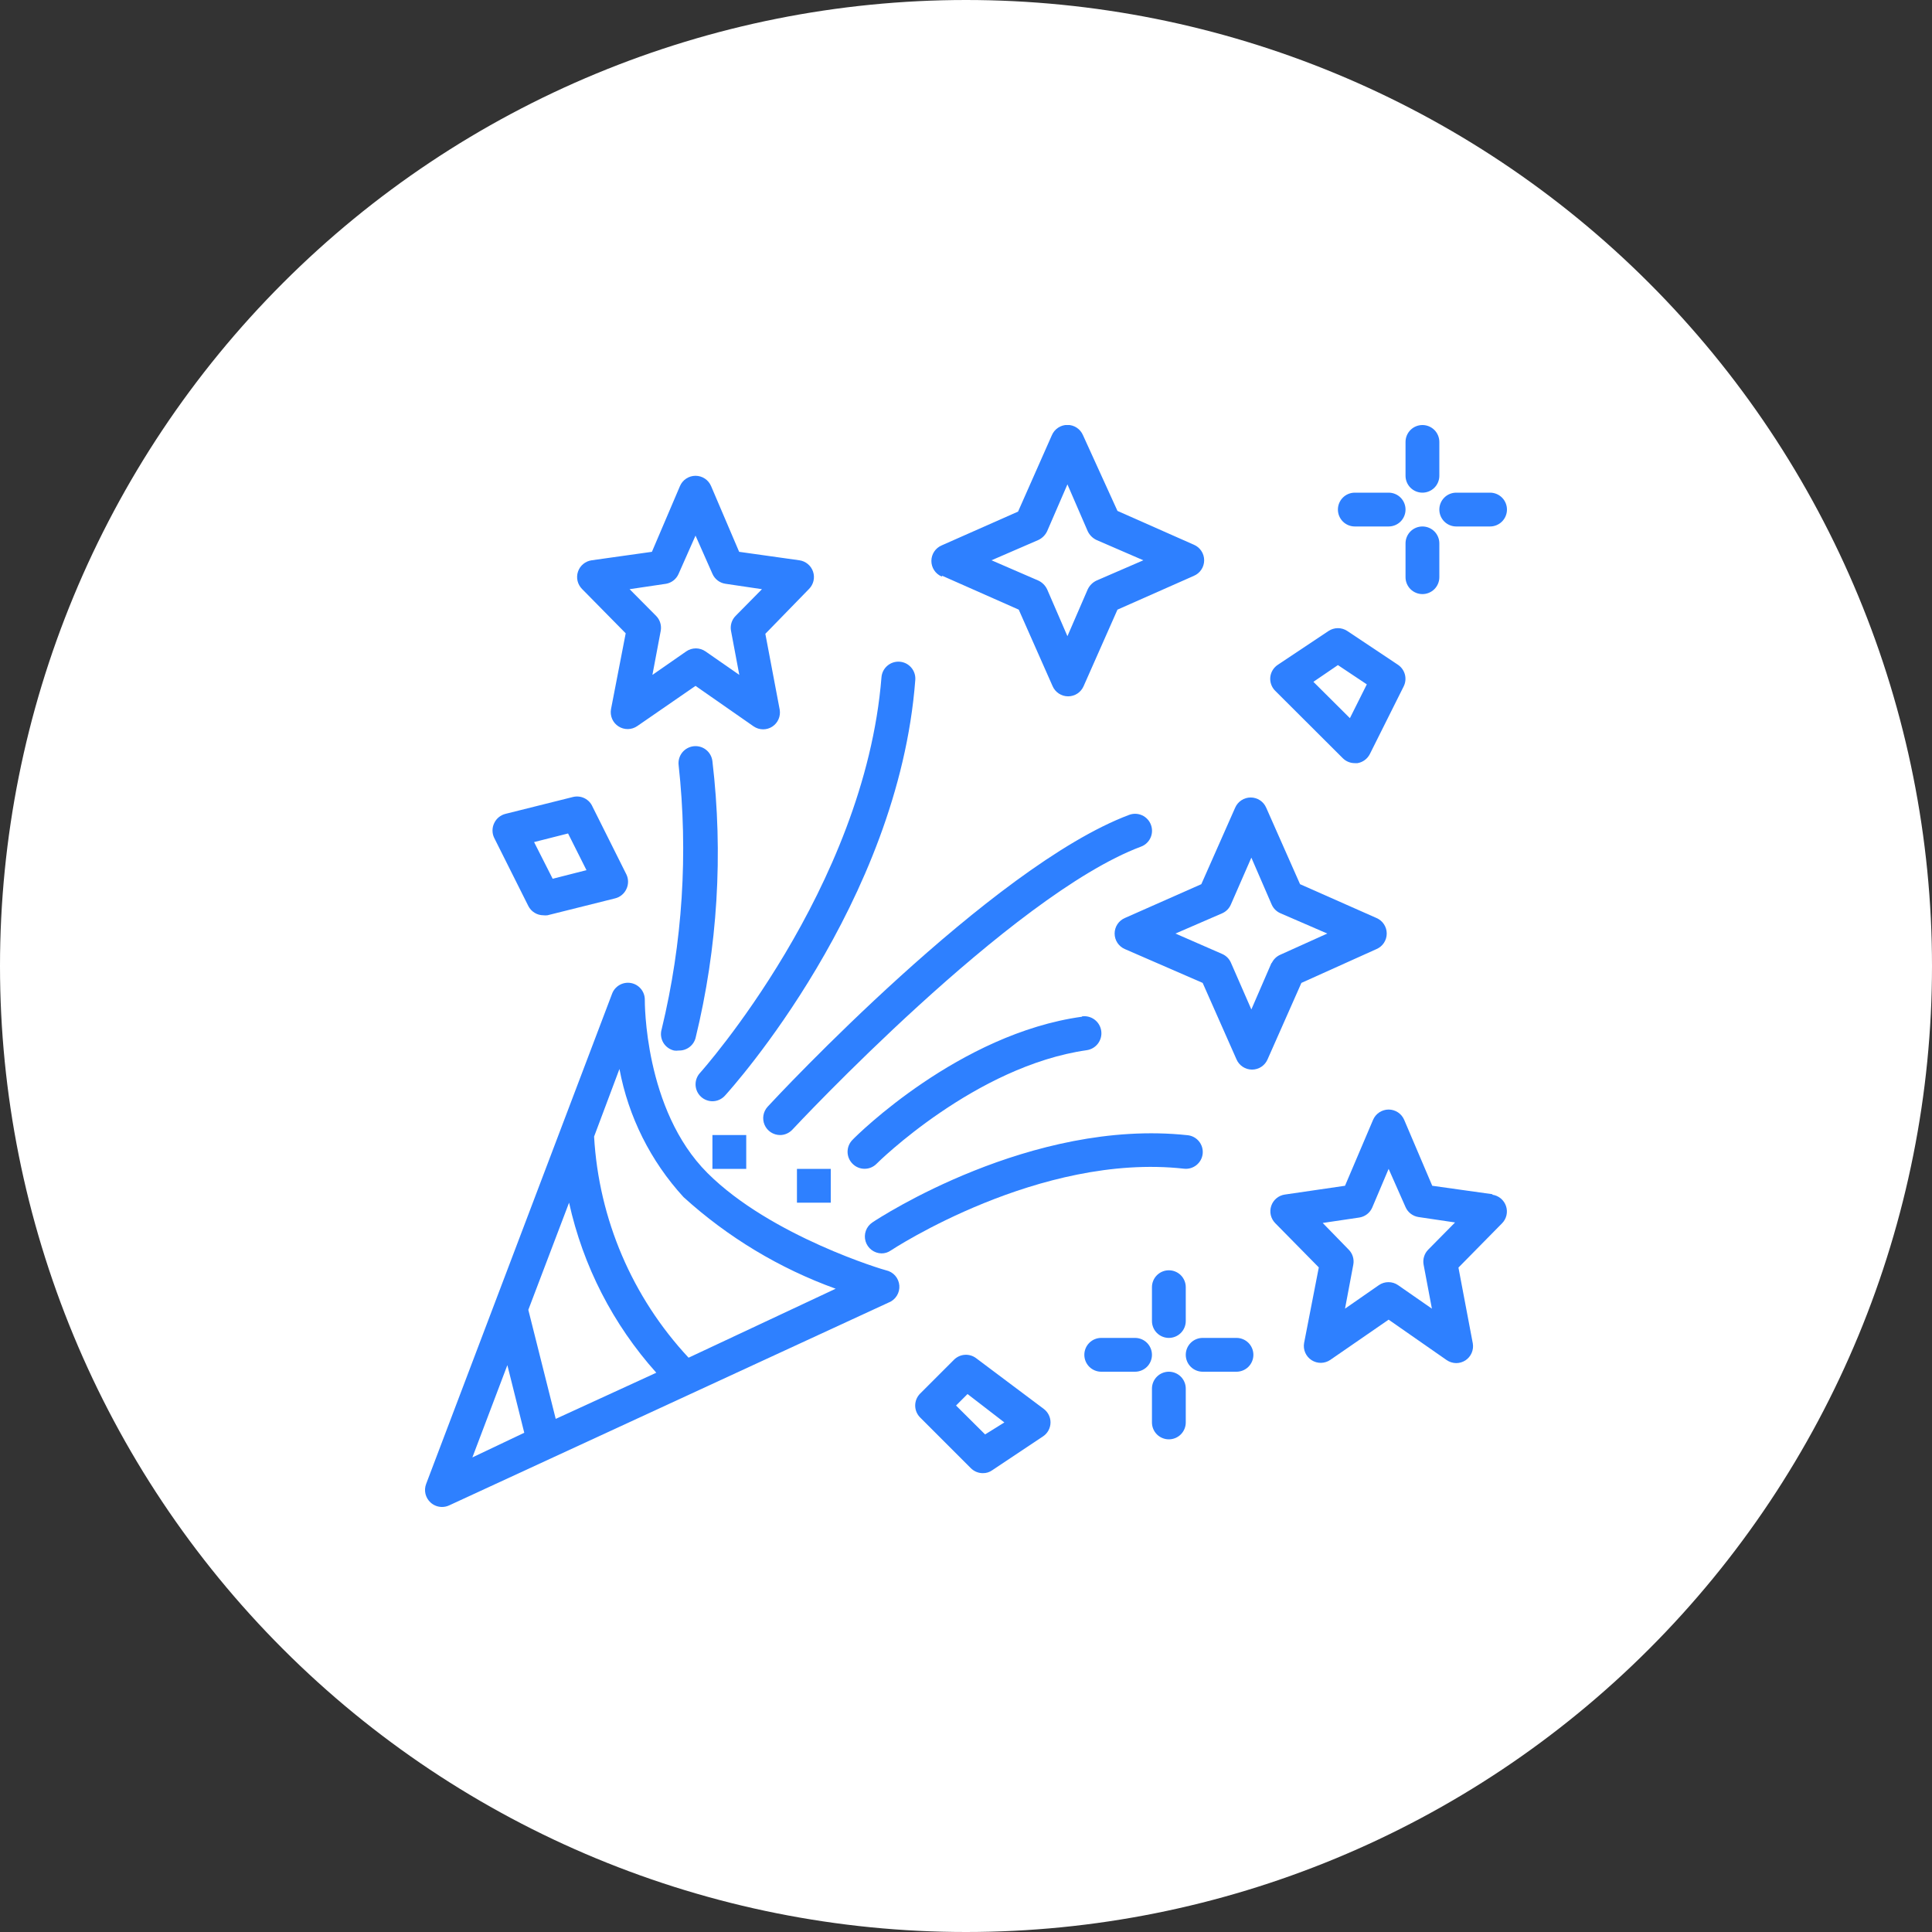 <?xml version="1.0" encoding="UTF-8"?> <svg xmlns="http://www.w3.org/2000/svg" width="100" height="100" viewBox="0 0 100 100" fill="none"><rect x="0" y="0" width="100" height="100" fill="#333333" stroke="none"/><g clip-path="url(#clip0_1368_190)"><path d="M50 0C36.742 0 24.016 5.271 14.648 14.645C5.272 24.022 0.003 36.739 0 50C0 63.255 5.273 75.982 14.648 85.356C24.016 94.729 36.742 100 50 100C63.258 100 75.984 94.729 85.352 85.356C94.727 75.982 100 63.255 100 50C100 36.745 94.727 24.018 85.352 14.645C75.984 5.271 63.258 0 50 0Z" fill="white"></path><g clip-path="url(#clip1_1368_190)"><path d="M45.861 65.75C45.809 65.75 39.911 64 36.621 60.719C33.331 57.438 33.375 51.811 33.375 51.75C33.377 51.544 33.306 51.343 33.174 51.184C33.042 51.025 32.859 50.918 32.656 50.881C32.452 50.844 32.243 50.881 32.064 50.984C31.885 51.087 31.748 51.25 31.678 51.444L22.053 76.819C21.993 76.981 21.983 77.157 22.023 77.326C22.064 77.494 22.153 77.646 22.28 77.764C22.442 77.915 22.654 77.999 22.875 78C23.002 78.001 23.127 77.974 23.243 77.921L45.993 67.421C46.168 67.353 46.317 67.231 46.417 67.071C46.518 66.912 46.564 66.724 46.549 66.537C46.534 66.349 46.459 66.171 46.336 66.029C46.212 65.888 46.045 65.79 45.861 65.75ZM29.455 62.25C30.177 65.524 31.732 68.556 33.97 71.052L28.764 73.441L27.346 67.797L29.455 62.25ZM26.261 70.659L27.136 74.159L24.45 75.436L26.261 70.659ZM35.641 70.274C32.724 67.148 30.993 63.098 30.75 58.829L32.063 55.329C32.527 57.806 33.676 60.103 35.379 61.961C37.669 64.041 40.344 65.653 43.254 66.704L35.641 70.274ZM32.386 32.78L31.625 36.709C31.595 36.879 31.616 37.053 31.684 37.212C31.753 37.37 31.867 37.504 32.012 37.597C32.157 37.691 32.326 37.739 32.499 37.737C32.671 37.735 32.839 37.681 32.981 37.584L36 35.501L39.001 37.593C39.148 37.695 39.322 37.75 39.5 37.75C39.668 37.75 39.832 37.701 39.973 37.61C40.115 37.517 40.227 37.385 40.295 37.23C40.364 37.074 40.385 36.903 40.358 36.735L39.614 32.806L41.871 30.488C41.987 30.372 42.068 30.227 42.106 30.069C42.144 29.91 42.136 29.744 42.084 29.589C42.032 29.434 41.938 29.297 41.812 29.193C41.687 29.089 41.534 29.022 41.373 29L38.258 28.562L36.805 25.159C36.738 25.001 36.626 24.866 36.483 24.772C36.34 24.677 36.172 24.627 36 24.627C35.829 24.627 35.661 24.677 35.518 24.772C35.374 24.866 35.262 25.001 35.195 25.159L33.743 28.562L30.628 29C30.466 29.022 30.314 29.089 30.188 29.193C30.062 29.297 29.968 29.434 29.916 29.589C29.864 29.744 29.857 29.91 29.894 30.069C29.932 30.227 30.013 30.372 30.129 30.488L32.386 32.78ZM34.478 30.216C34.62 30.19 34.753 30.13 34.866 30.04C34.979 29.95 35.068 29.833 35.125 29.7L36 27.723L36.875 29.7C36.934 29.836 37.027 29.955 37.145 30.045C37.263 30.136 37.402 30.194 37.549 30.216L39.439 30.496L38.074 31.879C37.974 31.98 37.901 32.103 37.86 32.239C37.819 32.375 37.811 32.518 37.838 32.657L38.266 34.932L36.516 33.716C36.37 33.615 36.196 33.56 36.018 33.56C35.839 33.56 35.665 33.615 35.519 33.716L33.769 34.932L34.198 32.657C34.224 32.518 34.217 32.375 34.175 32.239C34.134 32.103 34.061 31.98 33.961 31.879L32.588 30.496L34.478 30.216ZM77.248 61.812L74.133 61.375L72.68 57.962C72.613 57.805 72.501 57.67 72.358 57.575C72.215 57.481 72.047 57.43 71.875 57.43C71.704 57.43 71.536 57.481 71.393 57.575C71.249 57.67 71.137 57.805 71.07 57.962L69.618 61.375L66.503 61.83C66.343 61.853 66.192 61.92 66.068 62.024C65.944 62.127 65.851 62.263 65.799 62.416C65.748 62.569 65.739 62.734 65.775 62.891C65.812 63.049 65.891 63.193 66.004 63.309L68.261 65.601L67.5 69.513C67.47 69.682 67.49 69.857 67.559 70.015C67.628 70.173 67.742 70.308 67.887 70.401C68.032 70.495 68.201 70.543 68.374 70.541C68.546 70.538 68.714 70.485 68.856 70.388L71.875 68.305L74.876 70.396C75.023 70.498 75.197 70.553 75.375 70.554C75.543 70.553 75.707 70.505 75.848 70.414C75.99 70.321 76.102 70.189 76.17 70.034C76.239 69.878 76.26 69.706 76.233 69.539L75.489 65.61L77.746 63.318C77.86 63.202 77.939 63.058 77.975 62.9C78.011 62.743 78.003 62.578 77.951 62.425C77.899 62.272 77.806 62.136 77.682 62.032C77.558 61.929 77.408 61.862 77.248 61.839V61.812ZM73.923 64.683C73.823 64.784 73.75 64.907 73.709 65.043C73.667 65.178 73.66 65.322 73.686 65.461L74.115 67.736L72.365 66.52C72.219 66.418 72.045 66.364 71.866 66.364C71.688 66.364 71.514 66.418 71.368 66.52L69.618 67.736L70.046 65.461C70.073 65.322 70.065 65.178 70.024 65.043C69.983 64.907 69.91 64.784 69.81 64.683L68.463 63.3L70.353 63.02C70.499 62.998 70.638 62.939 70.756 62.849C70.874 62.759 70.967 62.64 71.026 62.504L71.875 60.5L72.75 62.477C72.809 62.614 72.902 62.733 73.02 62.823C73.138 62.913 73.277 62.972 73.424 62.994L75.314 63.274L73.923 64.683ZM48.775 29.805L52.73 31.555L54.48 35.51C54.547 35.668 54.66 35.802 54.803 35.897C54.946 35.992 55.114 36.042 55.285 36.042C55.457 36.042 55.624 35.992 55.768 35.897C55.911 35.802 56.023 35.668 56.09 35.51L57.84 31.555L61.795 29.805C61.953 29.738 62.088 29.626 62.182 29.483C62.277 29.339 62.327 29.172 62.327 29C62.327 28.828 62.277 28.661 62.182 28.517C62.088 28.374 61.953 28.262 61.795 28.195L57.84 26.445L56.055 22.525C55.988 22.367 55.876 22.233 55.733 22.138C55.59 22.043 55.422 21.993 55.25 21.993C55.079 21.993 54.911 22.043 54.768 22.138C54.624 22.233 54.512 22.367 54.445 22.525L52.695 26.48L48.74 28.23C48.582 28.297 48.448 28.409 48.353 28.552C48.258 28.696 48.208 28.863 48.208 29.035C48.208 29.207 48.258 29.374 48.353 29.517C48.448 29.661 48.582 29.773 48.74 29.84L48.775 29.805ZM53.745 27.95C53.945 27.856 54.106 27.695 54.2 27.495L55.25 25.071L56.3 27.495C56.395 27.695 56.555 27.856 56.755 27.95L59.179 29L56.755 30.05C56.555 30.144 56.395 30.305 56.3 30.505L55.25 32.929L54.2 30.505C54.106 30.305 53.945 30.144 53.745 30.05L51.321 29L53.745 27.95ZM71.245 49.125C71.403 49.058 71.538 48.946 71.632 48.803C71.727 48.659 71.777 48.492 71.777 48.32C71.777 48.148 71.727 47.981 71.632 47.837C71.538 47.694 71.403 47.582 71.245 47.515L67.29 45.765L65.54 41.81C65.473 41.652 65.361 41.518 65.218 41.423C65.075 41.328 64.907 41.278 64.735 41.278C64.564 41.278 64.396 41.328 64.253 41.423C64.109 41.518 63.997 41.652 63.93 41.81L62.18 45.765L58.225 47.515C58.067 47.582 57.933 47.694 57.838 47.837C57.743 47.981 57.693 48.148 57.693 48.32C57.693 48.492 57.743 48.659 57.838 48.803C57.933 48.946 58.067 49.058 58.225 49.125L62.25 50.875L64 54.83C64.067 54.988 64.18 55.122 64.323 55.217C64.466 55.312 64.634 55.362 64.805 55.362C64.977 55.362 65.144 55.312 65.288 55.217C65.431 55.122 65.543 54.988 65.61 54.83L67.36 50.875L71.245 49.125ZM65.82 49.825L64.77 52.249L63.711 49.825C63.623 49.626 63.464 49.467 63.265 49.379L60.841 48.32L63.265 47.27C63.466 47.18 63.625 47.017 63.711 46.815L64.77 44.391L65.82 46.815C65.909 47.019 66.071 47.182 66.275 47.27L68.699 48.32L66.275 49.414C66.073 49.5 65.91 49.659 65.82 49.86V49.825Z" fill="#2E80FF"></path><path d="M34.889 54.375C34.967 54.388 35.047 54.388 35.125 54.375C35.322 54.382 35.515 54.323 35.673 54.207C35.832 54.091 35.947 53.925 36 53.736C37.145 49.049 37.441 44.195 36.875 39.404C36.849 39.172 36.733 38.959 36.551 38.813C36.369 38.667 36.136 38.599 35.904 38.625C35.672 38.651 35.459 38.767 35.313 38.949C35.167 39.132 35.099 39.364 35.125 39.596C35.627 44.168 35.331 48.793 34.25 53.264C34.215 53.379 34.203 53.5 34.216 53.619C34.23 53.739 34.267 53.854 34.327 53.959C34.387 54.063 34.468 54.154 34.565 54.225C34.661 54.297 34.772 54.348 34.889 54.375ZM62.25 59.721C62.275 59.492 62.208 59.262 62.063 59.081C61.919 58.901 61.709 58.785 61.48 58.759C53.378 57.884 45.485 63.046 45.153 63.274C44.998 63.378 44.88 63.528 44.817 63.703C44.754 63.878 44.748 64.069 44.801 64.248C44.854 64.426 44.962 64.584 45.11 64.696C45.259 64.809 45.439 64.872 45.625 64.875C45.797 64.877 45.965 64.825 46.106 64.726C46.185 64.674 53.806 59.66 61.279 60.491C61.393 60.505 61.509 60.495 61.62 60.464C61.731 60.432 61.834 60.379 61.924 60.308C62.014 60.236 62.09 60.148 62.146 60.047C62.202 59.946 62.237 59.836 62.25 59.721ZM36.289 56.773C36.449 56.918 36.658 56.999 36.875 57C36.997 57 37.118 56.974 37.229 56.924C37.341 56.874 37.441 56.802 37.523 56.711C37.89 56.309 46.5 46.736 47.375 35.195C47.384 35.08 47.371 34.965 47.335 34.855C47.3 34.745 47.243 34.644 47.168 34.556C47.093 34.468 47.002 34.396 46.9 34.343C46.797 34.291 46.685 34.259 46.57 34.25C46.455 34.241 46.34 34.254 46.23 34.29C46.12 34.325 46.019 34.382 45.931 34.457C45.843 34.532 45.771 34.623 45.718 34.725C45.666 34.828 45.634 34.94 45.625 35.055C44.75 45.992 36.315 55.443 36.228 55.539C36.072 55.711 35.992 55.937 36.003 56.168C36.015 56.4 36.117 56.617 36.289 56.773ZM56.003 52.625C49.659 53.5 44.356 58.75 44.129 58.995C44.047 59.076 43.982 59.173 43.937 59.28C43.893 59.386 43.87 59.501 43.87 59.616C43.87 59.732 43.893 59.846 43.937 59.953C43.982 60.059 44.047 60.156 44.129 60.237C44.21 60.319 44.307 60.385 44.414 60.429C44.52 60.474 44.635 60.496 44.75 60.496C44.866 60.496 44.98 60.474 45.087 60.429C45.193 60.385 45.29 60.319 45.371 60.237C45.415 60.185 50.49 55.18 56.248 54.358C56.362 54.341 56.473 54.303 56.573 54.244C56.673 54.185 56.761 54.107 56.83 54.015C56.9 53.922 56.951 53.816 56.98 53.704C57.01 53.592 57.016 53.475 57 53.36C56.984 53.245 56.945 53.135 56.887 53.035C56.828 52.934 56.75 52.847 56.657 52.777C56.565 52.707 56.459 52.656 56.347 52.627C56.234 52.598 56.117 52.591 56.003 52.608V52.625ZM59.573 42.694C59.533 42.586 59.472 42.486 59.393 42.402C59.315 42.317 59.221 42.249 59.116 42.201C59.011 42.153 58.897 42.126 58.782 42.122C58.667 42.118 58.552 42.137 58.444 42.178C51.33 44.846 40.2 56.773 39.736 57.28C39.621 57.405 39.544 57.56 39.515 57.728C39.487 57.895 39.508 58.068 39.575 58.224C39.643 58.38 39.755 58.513 39.897 58.606C40.039 58.699 40.205 58.749 40.375 58.75C40.495 58.75 40.614 58.725 40.724 58.676C40.833 58.628 40.932 58.558 41.014 58.47C41.128 58.347 52.328 46.343 59.056 43.822C59.165 43.783 59.264 43.722 59.348 43.643C59.433 43.565 59.501 43.47 59.549 43.365C59.597 43.261 59.624 43.147 59.628 43.032C59.632 42.917 59.613 42.802 59.573 42.694ZM41.25 60.5H43V62.25H41.25V60.5ZM36.875 58.75H38.625V60.5H36.875V58.75ZM69.504 39.246C69.586 39.327 69.683 39.392 69.789 39.435C69.896 39.479 70.01 39.501 70.125 39.5H70.265C70.401 39.477 70.53 39.423 70.641 39.34C70.752 39.258 70.842 39.151 70.904 39.028L72.654 35.528C72.749 35.337 72.772 35.117 72.717 34.911C72.662 34.705 72.534 34.526 72.356 34.407L69.731 32.657C69.588 32.563 69.421 32.513 69.25 32.513C69.079 32.513 68.912 32.563 68.769 32.657L66.144 34.407C66.035 34.478 65.943 34.572 65.875 34.682C65.807 34.793 65.764 34.917 65.75 35.046C65.737 35.176 65.753 35.307 65.797 35.429C65.841 35.552 65.911 35.663 66.004 35.755L69.504 39.246ZM69.25 34.425L70.746 35.422L69.871 37.172L67.981 35.291L69.25 34.425ZM54.025 72.925L50.525 70.3C50.357 70.173 50.148 70.11 49.937 70.125C49.727 70.139 49.528 70.23 49.379 70.379L47.629 72.129C47.547 72.21 47.482 72.307 47.437 72.413C47.393 72.52 47.37 72.635 47.37 72.75C47.37 72.865 47.393 72.98 47.437 73.087C47.482 73.193 47.547 73.29 47.629 73.371L50.254 75.996C50.336 76.077 50.432 76.141 50.539 76.185C50.646 76.229 50.76 76.251 50.875 76.25C51.047 76.253 51.216 76.201 51.356 76.101L53.981 74.351C54.102 74.272 54.201 74.164 54.269 74.037C54.338 73.911 54.374 73.769 54.375 73.625C54.375 73.489 54.343 73.355 54.283 73.234C54.222 73.112 54.134 73.007 54.025 72.925ZM50.989 74.246L49.484 72.75L50.079 72.155L51.986 73.625L50.989 74.246ZM27.346 46.894C27.419 47.038 27.53 47.159 27.668 47.244C27.805 47.329 27.963 47.374 28.125 47.375C28.195 47.383 28.265 47.383 28.335 47.375L31.835 46.5C31.963 46.469 32.082 46.41 32.183 46.326C32.285 46.243 32.366 46.138 32.421 46.019C32.479 45.9 32.508 45.77 32.508 45.638C32.508 45.506 32.479 45.376 32.421 45.258L30.671 41.758C30.59 41.568 30.445 41.413 30.261 41.32C30.077 41.227 29.866 41.203 29.665 41.25L26.165 42.125C26.038 42.156 25.919 42.215 25.817 42.299C25.716 42.382 25.634 42.487 25.579 42.606C25.521 42.725 25.492 42.855 25.492 42.987C25.492 43.119 25.521 43.249 25.579 43.367L27.346 46.894ZM29.403 43.14L30.356 45.039L28.606 45.485L27.644 43.586L29.403 43.14ZM60.5 71C60.268 71 60.045 71.092 59.881 71.256C59.717 71.42 59.625 71.643 59.625 71.875V73.625C59.625 73.857 59.717 74.08 59.881 74.244C60.045 74.408 60.268 74.5 60.5 74.5C60.732 74.5 60.955 74.408 61.119 74.244C61.283 74.08 61.375 73.857 61.375 73.625V71.875C61.375 71.643 61.283 71.42 61.119 71.256C60.955 71.092 60.732 71 60.5 71ZM60.5 65.75C60.268 65.75 60.045 65.842 59.881 66.006C59.717 66.17 59.625 66.393 59.625 66.625V68.375C59.625 68.607 59.717 68.83 59.881 68.994C60.045 69.158 60.268 69.25 60.5 69.25C60.732 69.25 60.955 69.158 61.119 68.994C61.283 68.83 61.375 68.607 61.375 68.375V66.625C61.375 66.393 61.283 66.17 61.119 66.006C60.955 65.842 60.732 65.75 60.5 65.75ZM58.75 69.25H57C56.768 69.25 56.545 69.342 56.381 69.506C56.217 69.67 56.125 69.893 56.125 70.125C56.125 70.357 56.217 70.58 56.381 70.744C56.545 70.908 56.768 71 57 71H58.75C58.982 71 59.205 70.908 59.369 70.744C59.533 70.58 59.625 70.357 59.625 70.125C59.625 69.893 59.533 69.67 59.369 69.506C59.205 69.342 58.982 69.25 58.75 69.25ZM64 69.25H62.25C62.018 69.25 61.795 69.342 61.631 69.506C61.467 69.67 61.375 69.893 61.375 70.125C61.375 70.357 61.467 70.58 61.631 70.744C61.795 70.908 62.018 71 62.25 71H64C64.232 71 64.455 70.908 64.619 70.744C64.783 70.58 64.875 70.357 64.875 70.125C64.875 69.893 64.783 69.67 64.619 69.506C64.455 69.342 64.232 69.25 64 69.25ZM73.625 27.25C73.393 27.25 73.17 27.342 73.006 27.506C72.842 27.67 72.75 27.893 72.75 28.125V29.875C72.75 30.107 72.842 30.33 73.006 30.494C73.17 30.658 73.393 30.75 73.625 30.75C73.857 30.75 74.08 30.658 74.244 30.494C74.408 30.33 74.5 30.107 74.5 29.875V28.125C74.5 27.893 74.408 27.67 74.244 27.506C74.08 27.342 73.857 27.25 73.625 27.25ZM73.625 25.5C73.857 25.5 74.08 25.408 74.244 25.244C74.408 25.08 74.5 24.857 74.5 24.625V22.875C74.5 22.643 74.408 22.42 74.244 22.256C74.08 22.092 73.857 22 73.625 22C73.393 22 73.17 22.092 73.006 22.256C72.842 22.42 72.75 22.643 72.75 22.875V24.625C72.75 24.857 72.842 25.08 73.006 25.244C73.17 25.408 73.393 25.5 73.625 25.5ZM70.125 27.25H71.875C72.107 27.25 72.33 27.158 72.494 26.994C72.658 26.83 72.75 26.607 72.75 26.375C72.75 26.143 72.658 25.92 72.494 25.756C72.33 25.592 72.107 25.5 71.875 25.5H70.125C69.893 25.5 69.67 25.592 69.506 25.756C69.342 25.92 69.25 26.143 69.25 26.375C69.25 26.607 69.342 26.83 69.506 26.994C69.67 27.158 69.893 27.25 70.125 27.25ZM75.375 27.25H77.125C77.357 27.25 77.58 27.158 77.744 26.994C77.908 26.83 78 26.607 78 26.375C78 26.143 77.908 25.92 77.744 25.756C77.58 25.592 77.357 25.5 77.125 25.5H75.375C75.143 25.5 74.92 25.592 74.756 25.756C74.592 25.92 74.5 26.143 74.5 26.375C74.5 26.607 74.592 26.83 74.756 26.994C74.92 27.158 75.143 27.25 75.375 27.25Z" fill="#2E80FF"></path></g></g><defs><clipPath id="clip0_1368_190"><rect width="100" height="100" fill="white"></rect></clipPath><clipPath id="clip1_1368_190"><rect width="56" height="56" fill="white" transform="translate(22 22)"></rect></clipPath></defs></svg> 